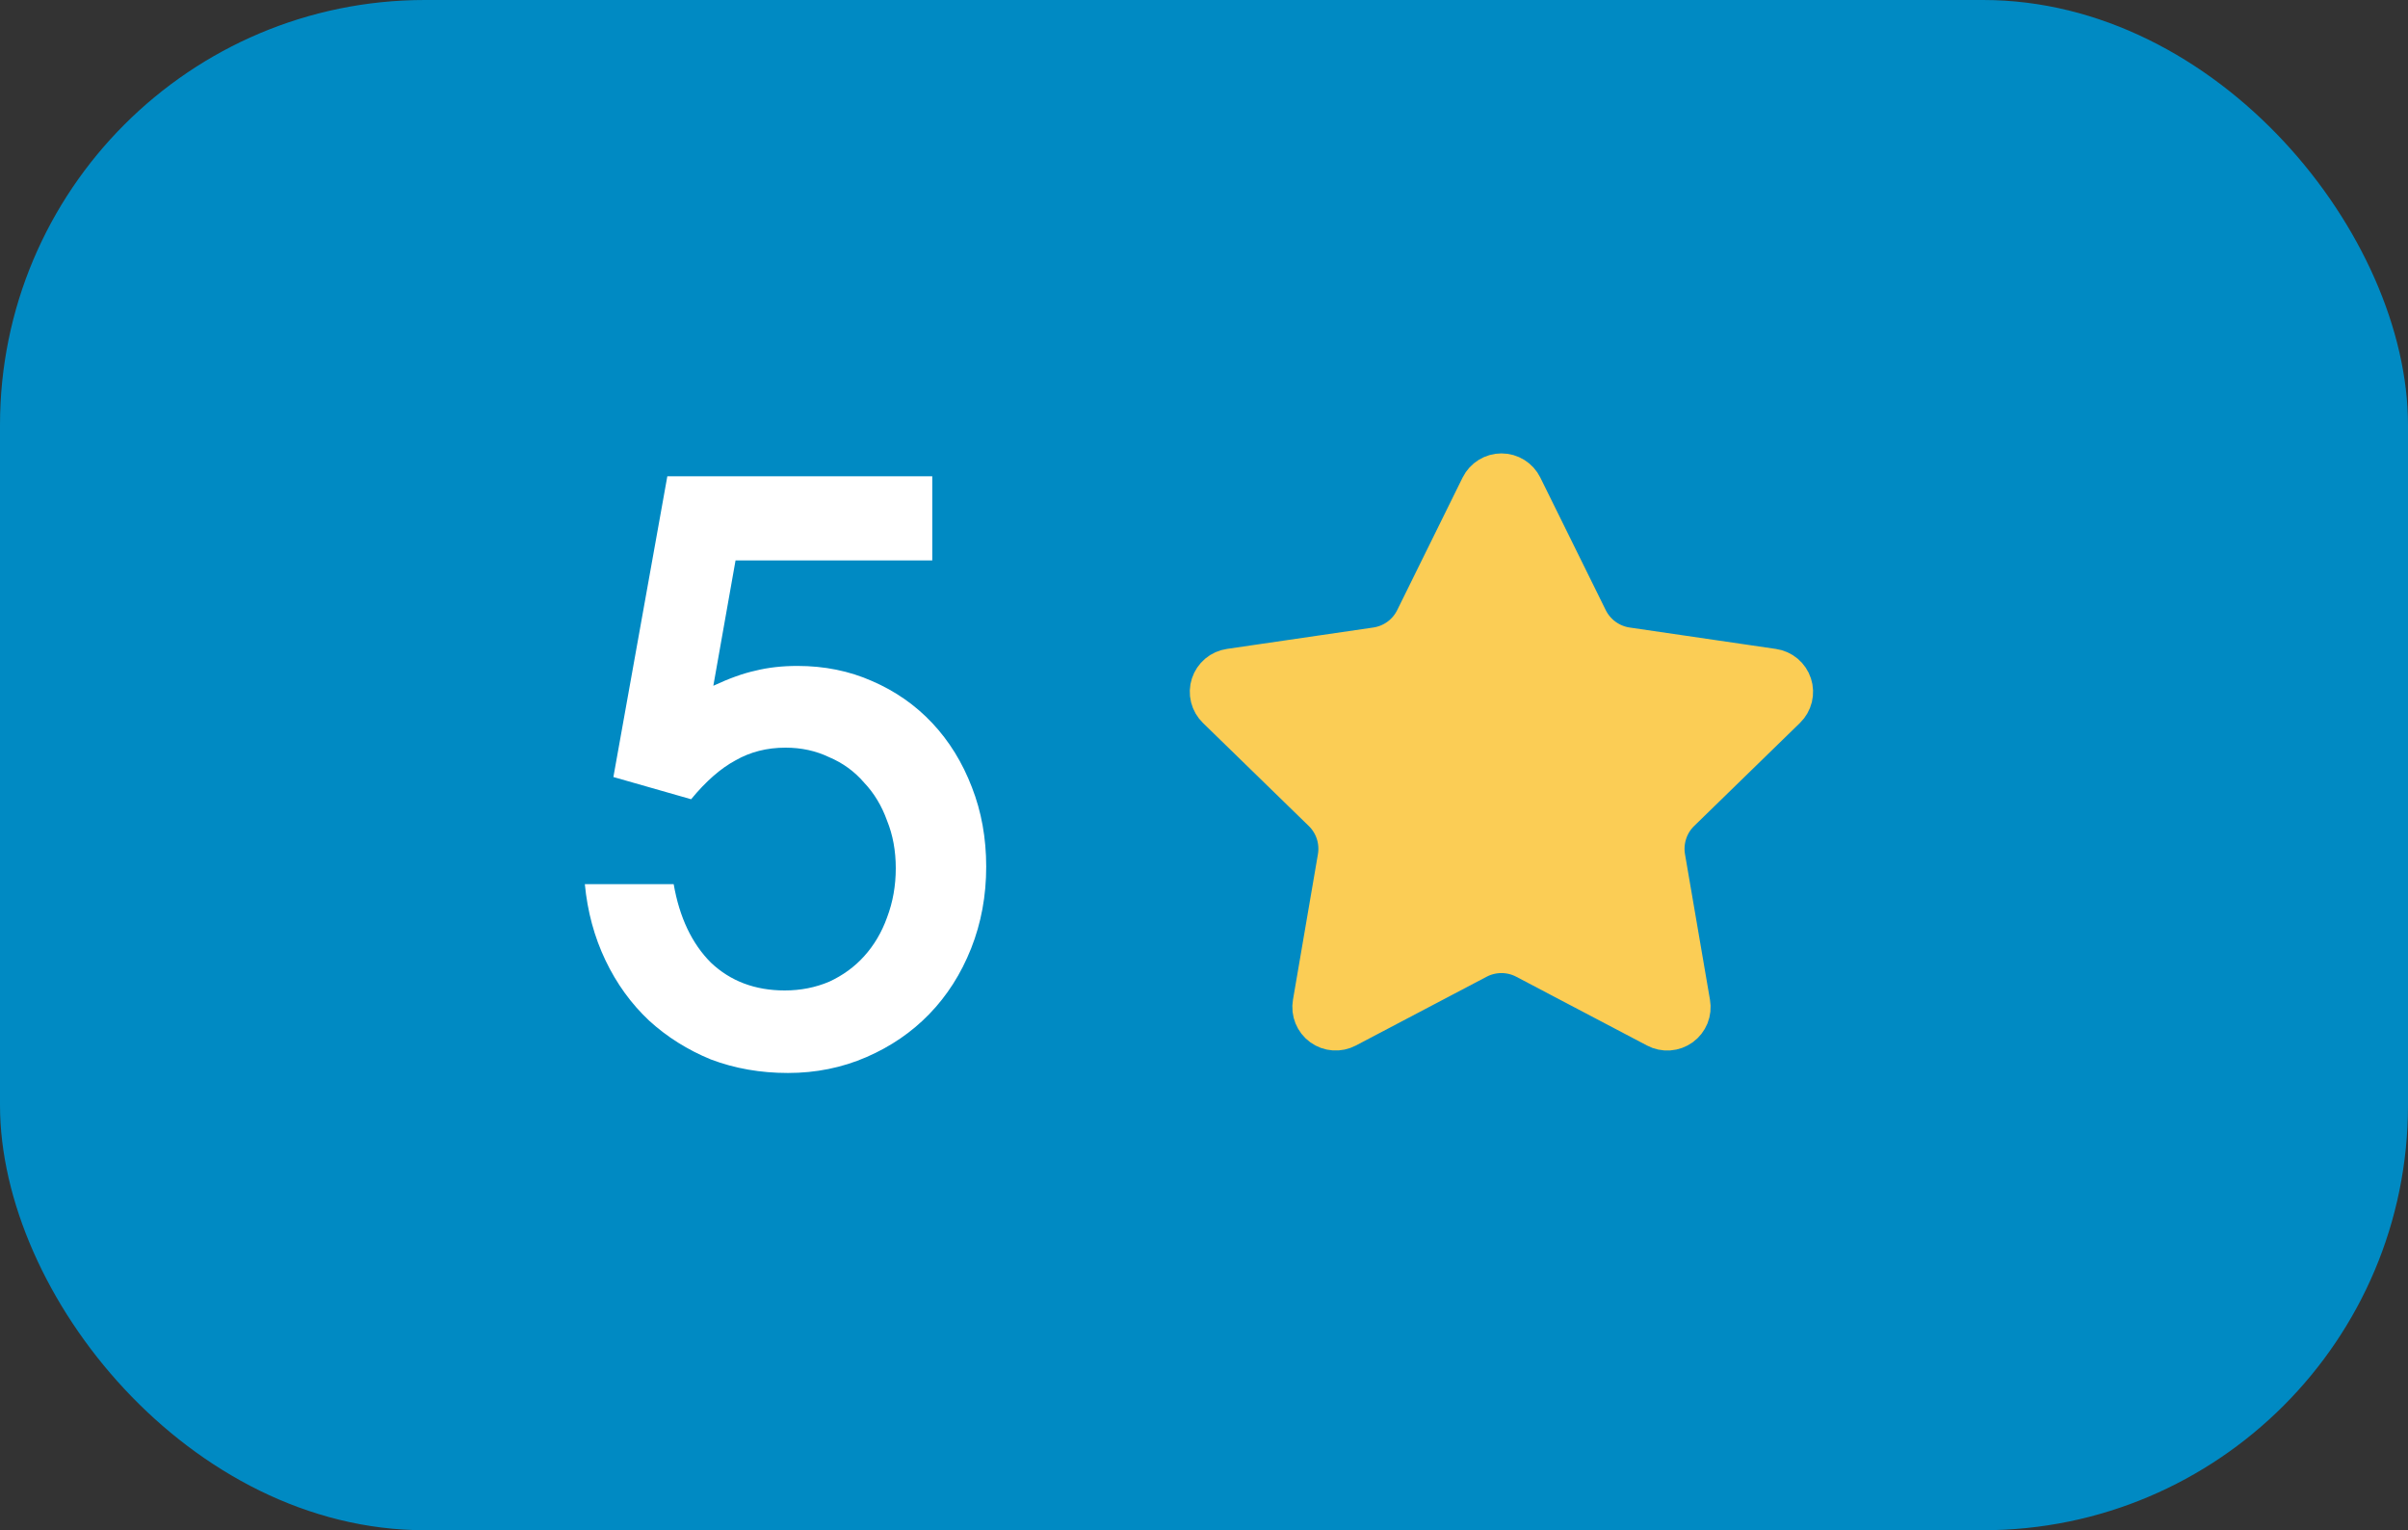 <?xml version="1.0" encoding="UTF-8"?> <svg xmlns="http://www.w3.org/2000/svg" width="85" height="54" viewBox="0 0 85 54" fill="none"><rect x="0" y="0" width="85" height="54" fill="#333333" stroke="none"/><rect width="85" height="54" rx="15" fill="#008AC3"></rect><path d="M23.78 31.2C23.985 32.376 24.424 33.3 25.096 33.972C25.787 34.625 26.655 34.952 27.7 34.952C28.26 34.952 28.783 34.849 29.268 34.644C29.753 34.42 30.164 34.121 30.5 33.748C30.855 33.356 31.125 32.899 31.312 32.376C31.517 31.835 31.62 31.256 31.62 30.64C31.62 30.024 31.517 29.464 31.312 28.96C31.125 28.437 30.855 27.989 30.5 27.616C30.164 27.224 29.753 26.925 29.268 26.72C28.801 26.496 28.288 26.384 27.728 26.384C27.075 26.384 26.487 26.533 25.964 26.832C25.441 27.112 24.919 27.569 24.396 28.204L21.652 27.42L23.556 16.808H32.908V19.776H25.964L25.18 24.2C25.74 23.939 26.235 23.761 26.664 23.668C27.112 23.556 27.607 23.5 28.148 23.5C29.1 23.5 29.977 23.677 30.78 24.032C31.601 24.387 32.311 24.881 32.908 25.516C33.505 26.151 33.972 26.907 34.308 27.784C34.644 28.643 34.812 29.576 34.812 30.584C34.812 31.611 34.635 32.572 34.28 33.468C33.925 34.364 33.431 35.139 32.796 35.792C32.18 36.427 31.443 36.931 30.584 37.304C29.725 37.677 28.801 37.864 27.812 37.864C26.841 37.864 25.936 37.705 25.096 37.388C24.275 37.052 23.547 36.595 22.912 36.016C22.277 35.419 21.764 34.709 21.372 33.888C20.98 33.067 20.737 32.171 20.644 31.2H23.78Z" fill="white"></path><path d="M52.525 17.295C52.569 17.206 52.637 17.132 52.721 17.08C52.804 17.028 52.901 17 53 17C53.099 17 53.196 17.028 53.28 17.08C53.364 17.132 53.431 17.206 53.475 17.295L55.785 21.974C55.937 22.282 56.162 22.548 56.44 22.75C56.718 22.952 57.04 23.084 57.38 23.134L62.546 23.89C62.644 23.904 62.736 23.945 62.812 24.009C62.887 24.073 62.944 24.156 62.974 24.25C63.005 24.345 63.008 24.445 62.985 24.541C62.961 24.637 62.911 24.725 62.84 24.794L59.104 28.432C58.858 28.672 58.673 28.968 58.567 29.296C58.461 29.623 58.435 29.971 58.493 30.31L59.375 35.45C59.392 35.548 59.382 35.648 59.345 35.741C59.307 35.833 59.245 35.913 59.165 35.971C59.084 36.029 58.989 36.064 58.89 36.071C58.791 36.078 58.692 36.057 58.604 36.01L53.986 33.582C53.682 33.422 53.343 33.339 53 33.339C52.656 33.339 52.317 33.422 52.013 33.582L47.396 36.01C47.308 36.056 47.209 36.077 47.111 36.07C47.012 36.063 46.917 36.029 46.836 35.97C46.756 35.912 46.694 35.832 46.657 35.74C46.62 35.648 46.609 35.548 46.626 35.45L47.507 30.311C47.565 29.972 47.54 29.623 47.434 29.296C47.327 28.969 47.143 28.672 46.896 28.432L43.16 24.795C43.089 24.726 43.038 24.638 43.014 24.542C42.99 24.446 42.993 24.345 43.024 24.25C43.055 24.156 43.111 24.072 43.187 24.008C43.263 23.944 43.356 23.903 43.454 23.889L48.619 23.134C48.959 23.084 49.282 22.953 49.561 22.751C49.839 22.549 50.064 22.282 50.216 21.974L52.525 17.295Z" fill="#FBCD55" stroke="#FBCD55" stroke-width="2" stroke-linecap="round" stroke-linejoin="round"></path></svg> 